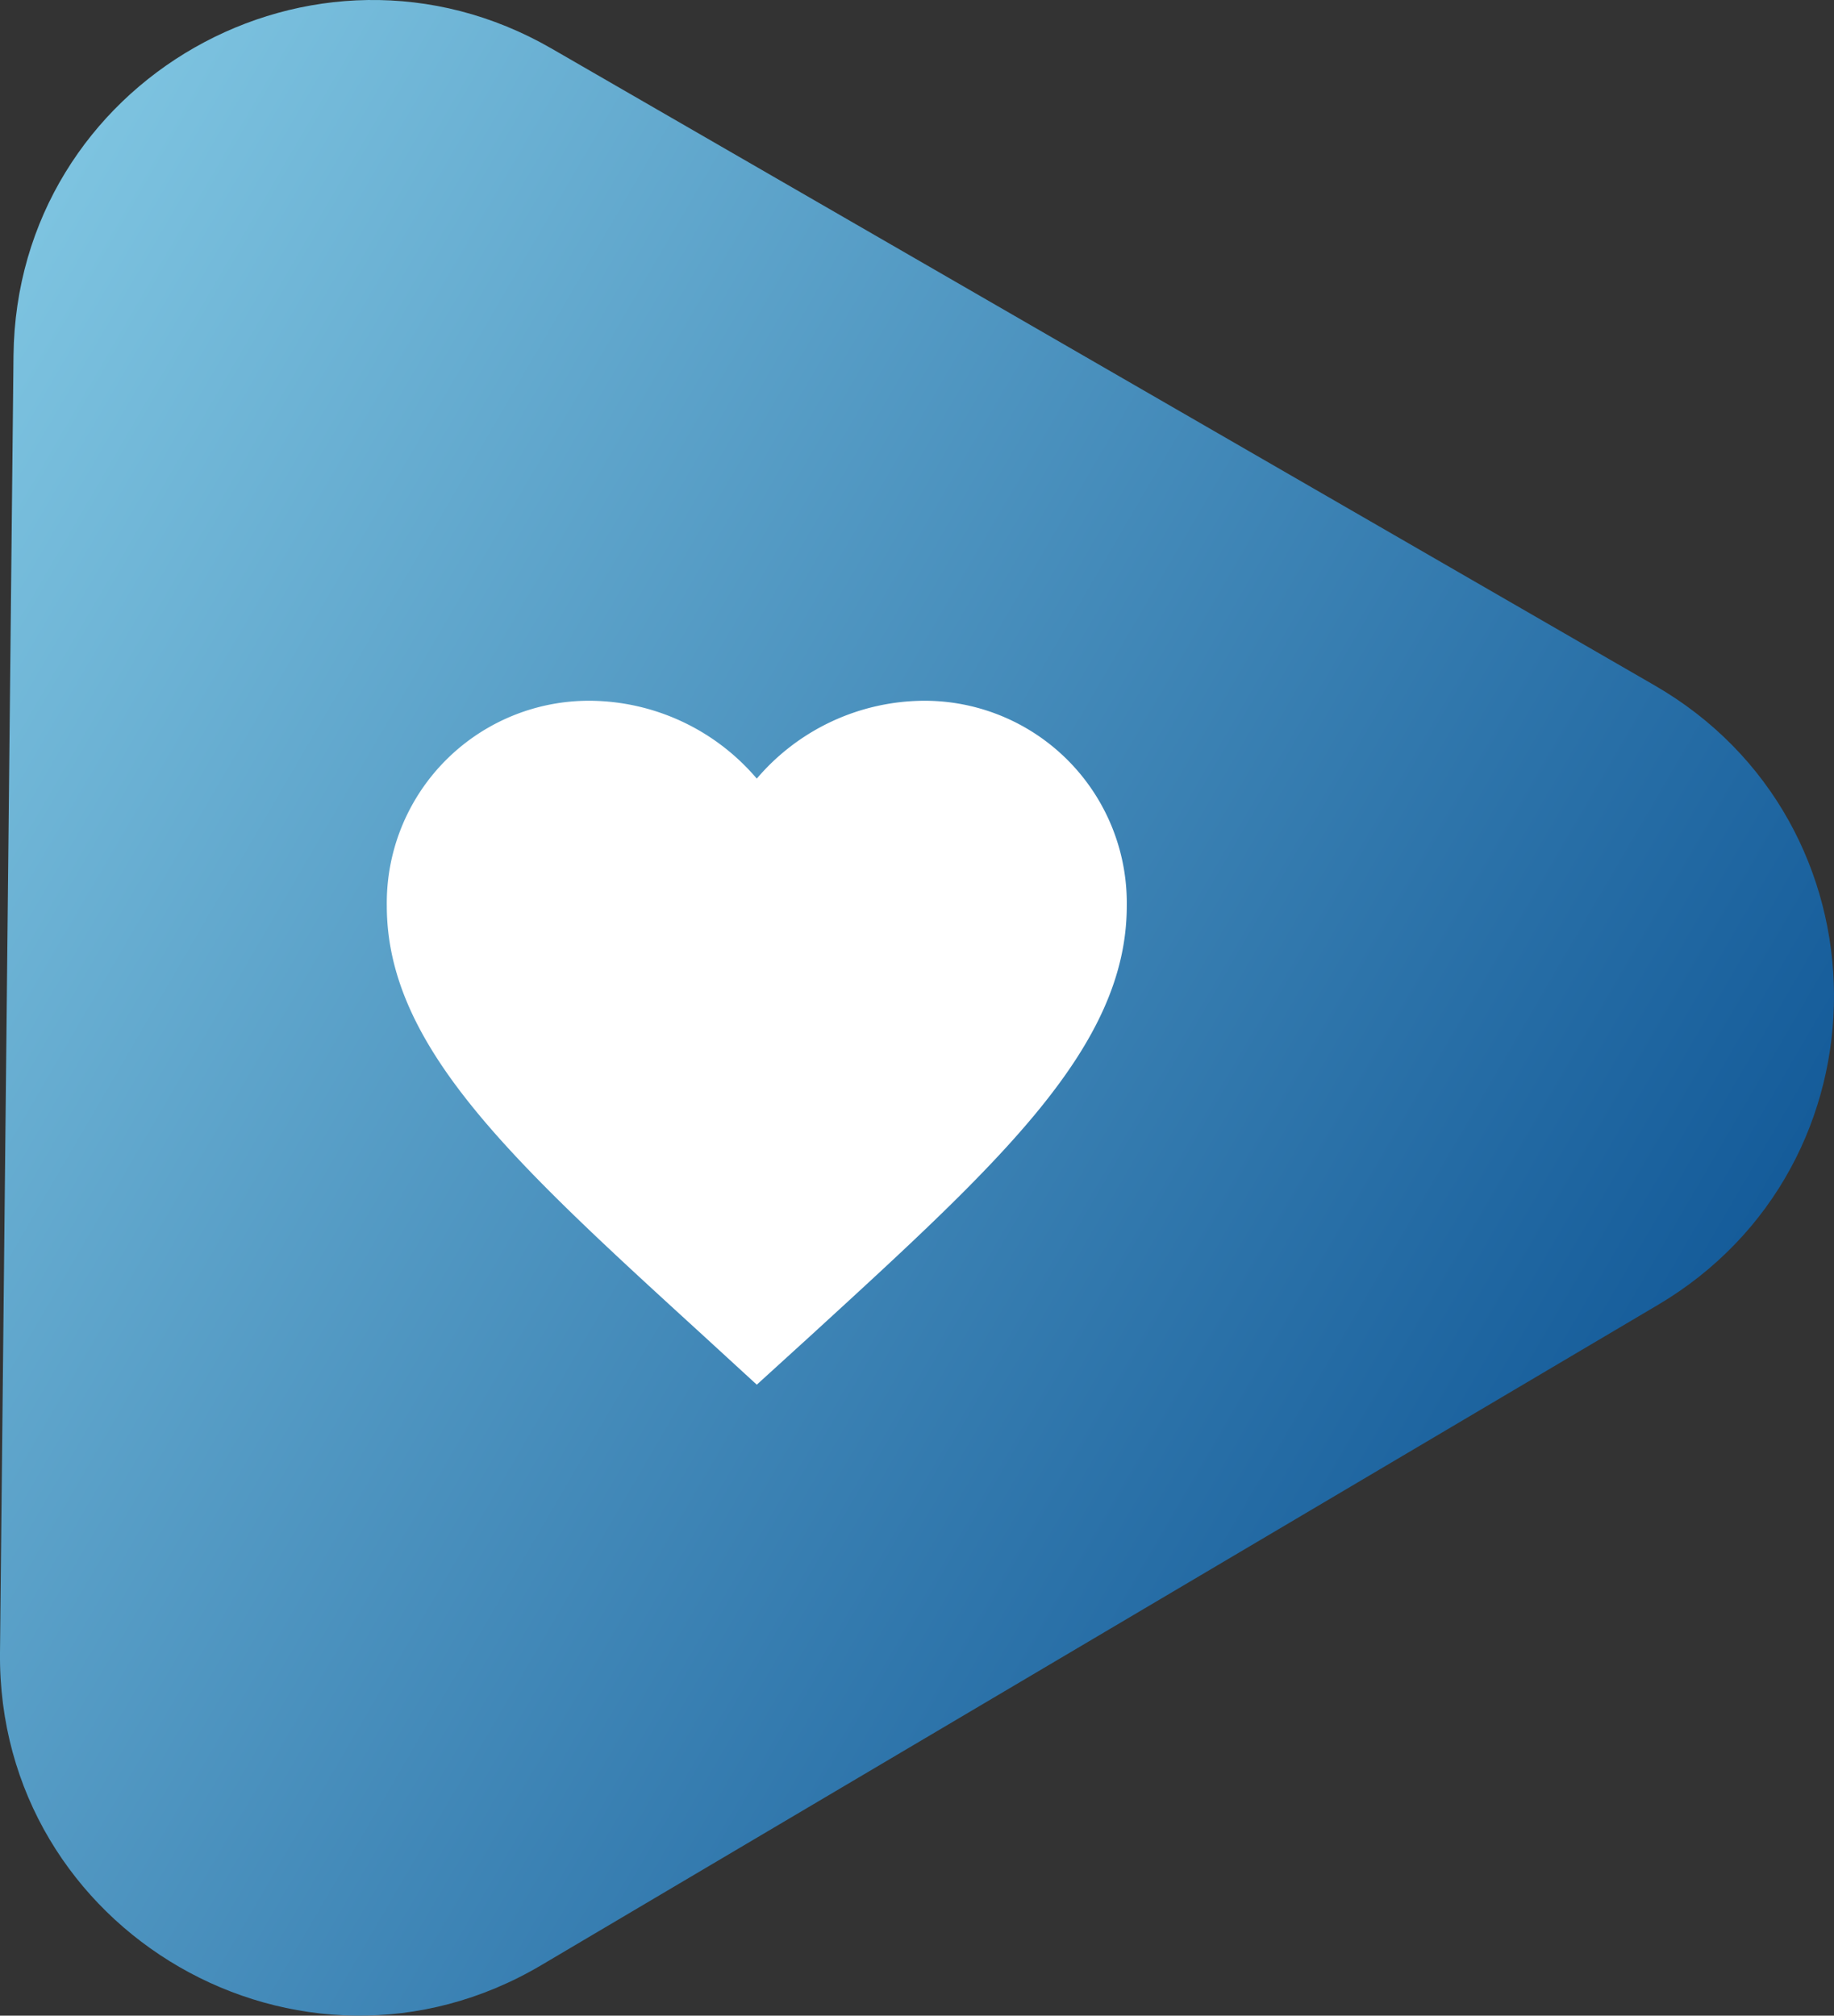 <?xml version="1.0" encoding="UTF-8"?> <svg xmlns="http://www.w3.org/2000/svg" xmlns:xlink="http://www.w3.org/1999/xlink" id="Layer_1" data-name="Layer 1" viewBox="0 0 327.16 359.55"><rect x="0" y="0" width="327.16" height="359.55" fill="#333333" stroke="none"/><defs><style>.cls-1{fill:url(#linear-gradient);}.cls-2{fill:#fff;}</style><linearGradient id="linear-gradient" x1="267.02" y1="291.96" x2="-100.48" y2="505.96" gradientTransform="matrix(1, 0, 0, -1, 0, 588.76)" gradientUnits="userSpaceOnUse"><stop offset="0" stop-color="#155c9a"></stop><stop offset="1" stop-color="#92d8ee"></stop></linearGradient></defs><path class="cls-1" d="M96.57,350.54C53.66,375.92-.51,344.64,0,294.78L2.41,63.43c.51-49,53.58-79.25,96-54.76L295.16,122.26c42.41,24.49,42.73,85.59.57,110.52Z"></path><path class="cls-2" d="M135,247l-9.57-8.78C91.44,207.17,69,186.7,69,161.57A36.08,36.08,0,0,1,105.3,125,39.4,39.4,0,0,1,135,138.89,39.4,39.4,0,0,1,164.7,125,36.08,36.08,0,0,1,201,161.57c0,25.13-22.44,45.6-56.43,76.72Z"></path></svg> 